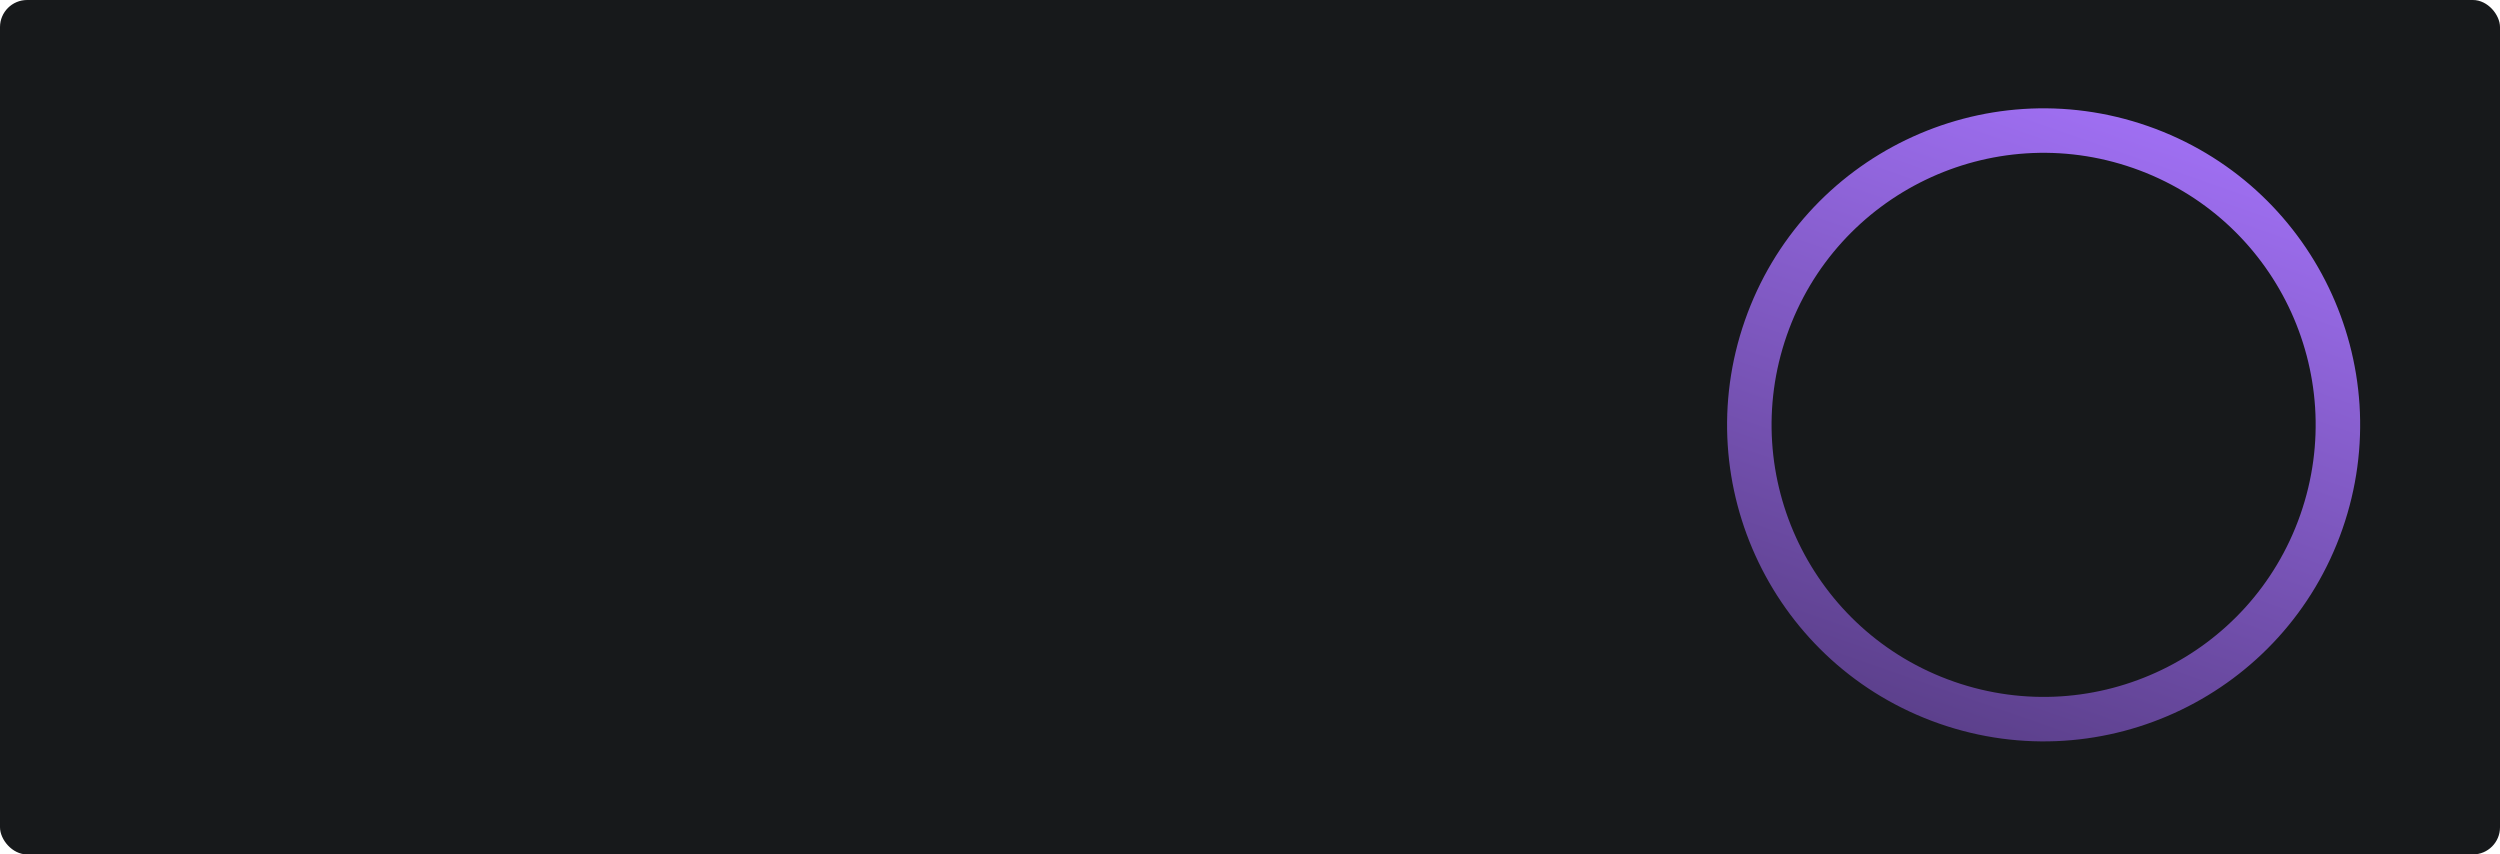<?xml version="1.0" encoding="UTF-8"?> <svg xmlns="http://www.w3.org/2000/svg" width="553" height="189" viewBox="0 0 553 189" fill="none"><rect width="553" height="189" rx="6" fill="#17191B"></rect><path d="M475.118 27.89C511.618 40.631 530.879 80.549 518.139 117.049C505.398 153.549 465.48 172.81 428.98 160.069C392.48 147.328 373.219 107.411 385.96 70.91C398.7 34.41 438.618 15.149 475.118 27.89ZM432.223 150.78C463.592 161.73 497.899 145.176 508.849 113.806C519.799 82.436 503.246 48.129 471.876 37.179C440.506 26.23 406.199 42.783 395.249 74.153C384.299 105.523 400.853 139.83 432.223 150.78Z" fill="url(#paint0_linear_1335_27)"></path><defs><linearGradient id="paint0_linear_1335_27" x1="475.118" y1="27.89" x2="428.98" y2="160.069" gradientUnits="userSpaceOnUse"><stop stop-color="#9F6FF2"></stop><stop offset="1" stop-color="#5C408C"></stop></linearGradient></defs></svg> 